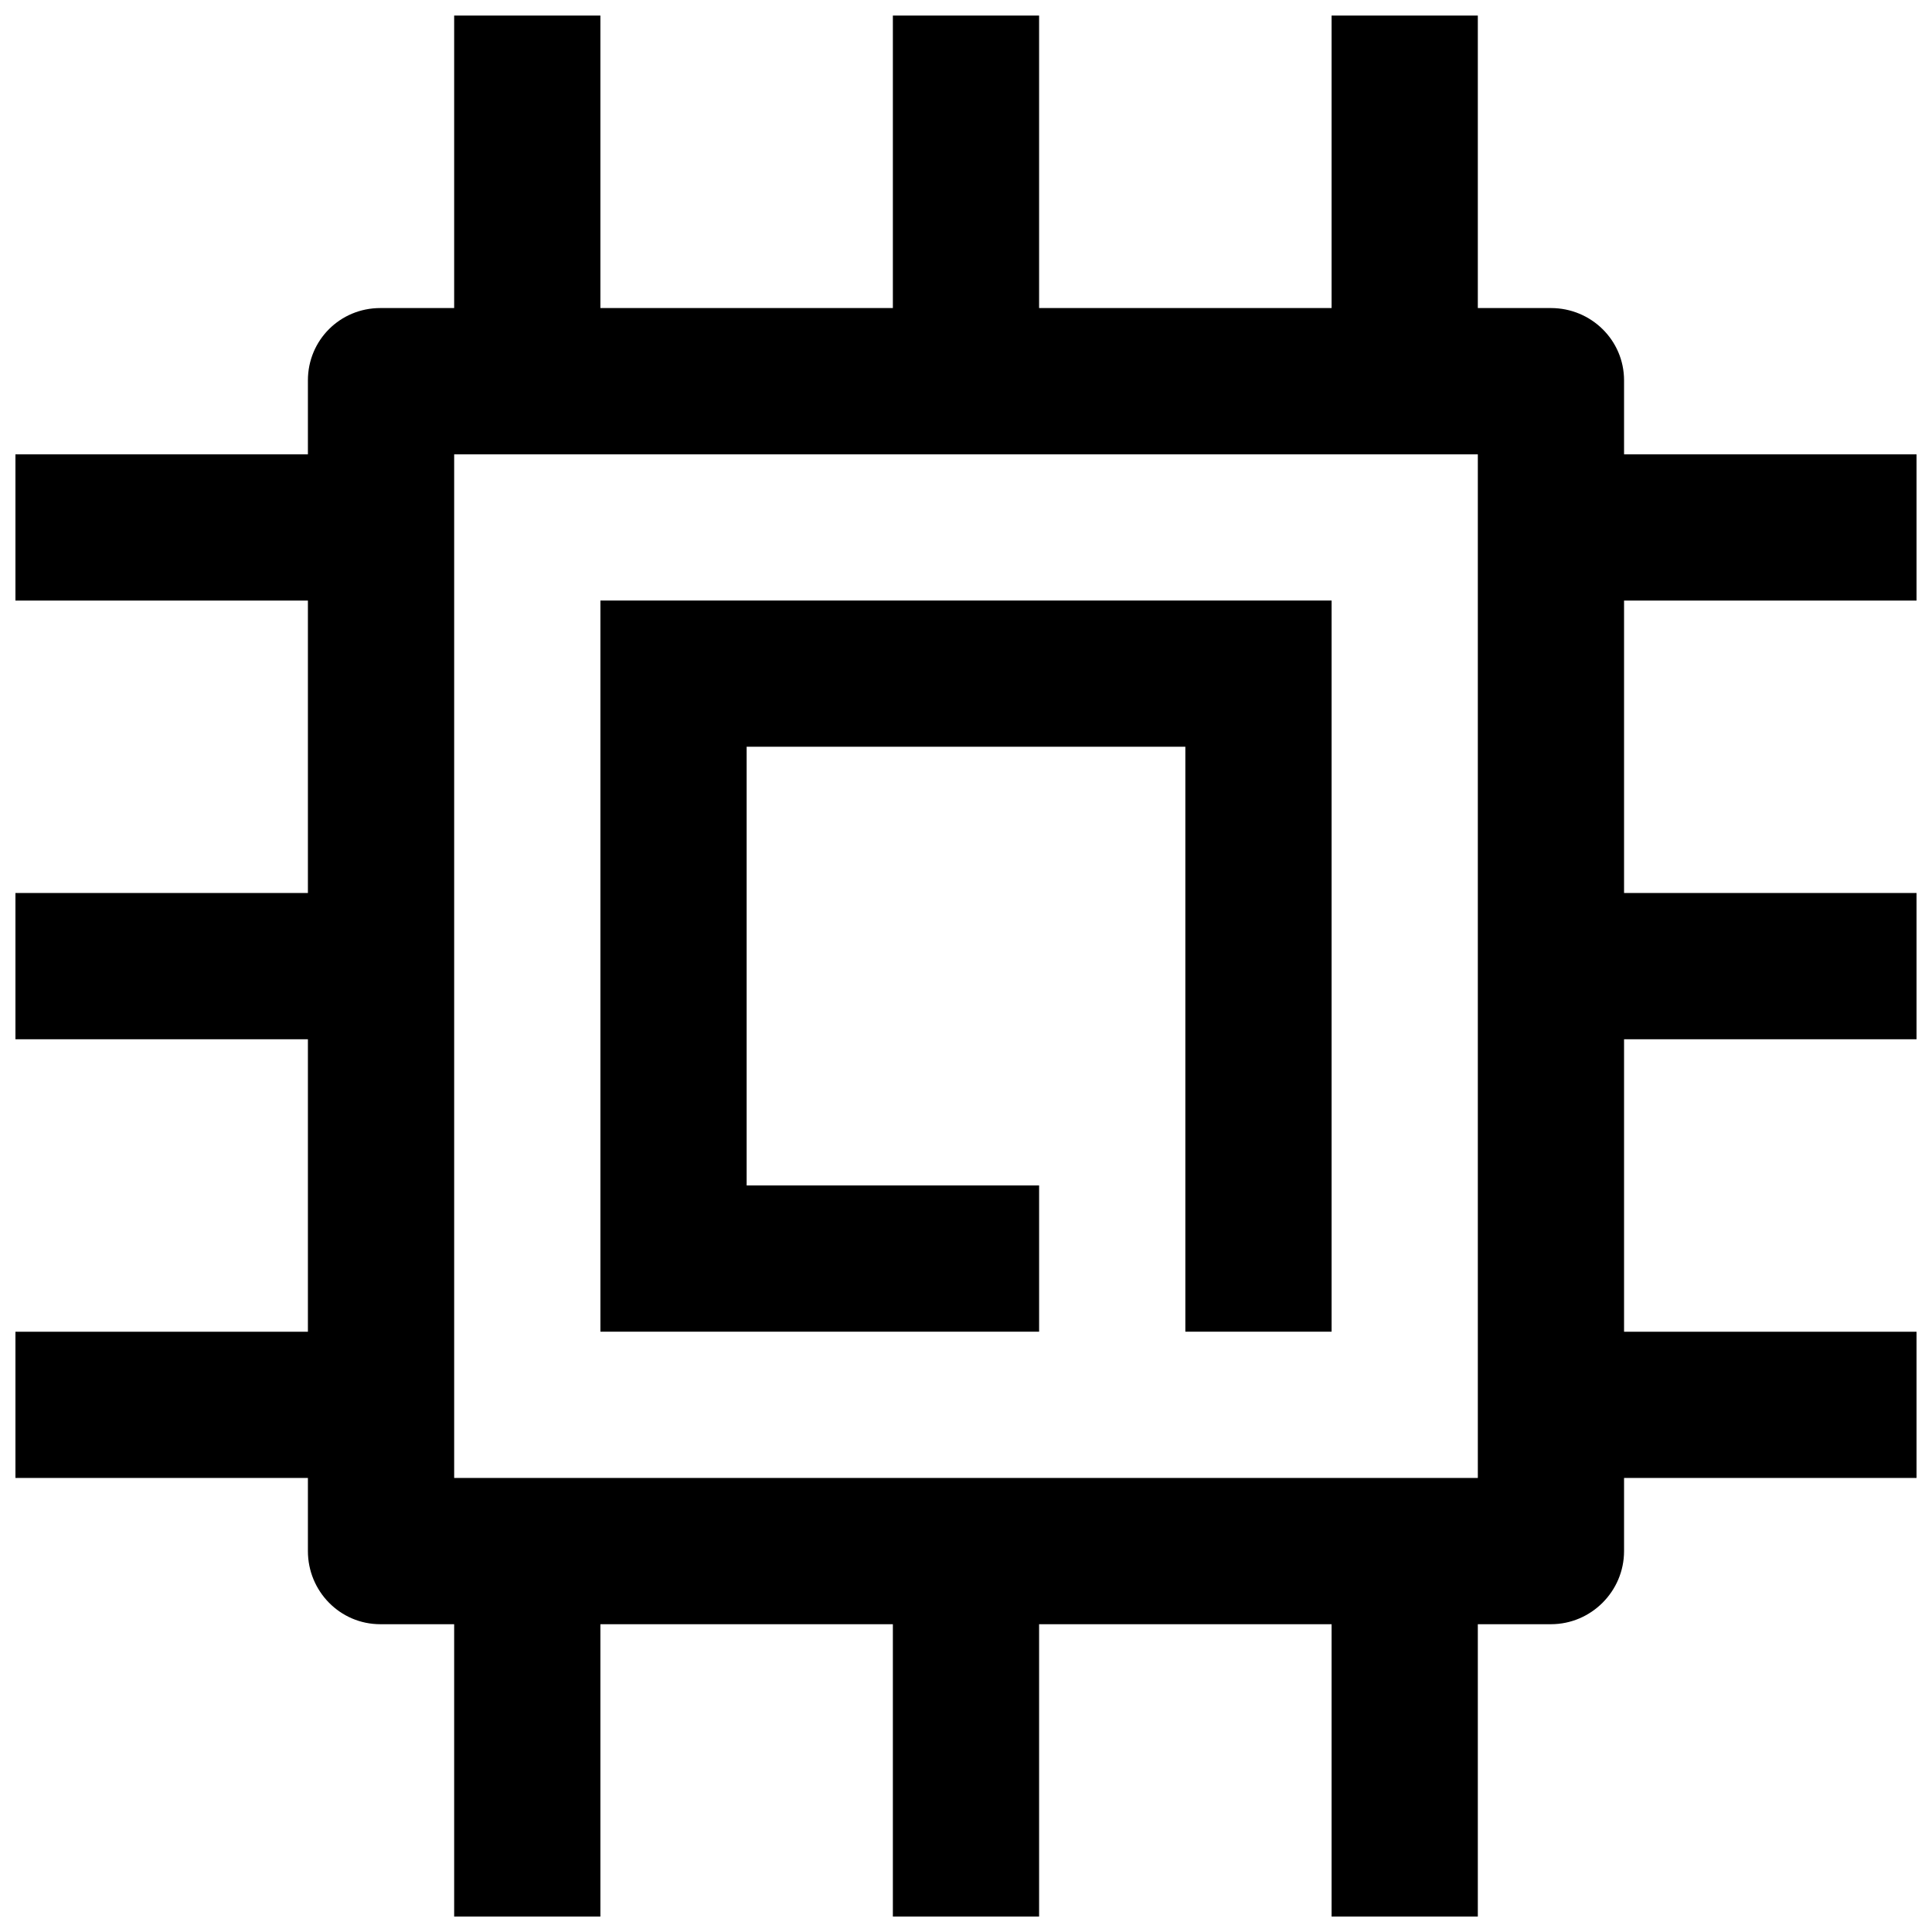<?xml version="1.0" encoding="UTF-8"?>
<!-- Uploaded to: SVG Repo, www.svgrepo.com, Generator: SVG Repo Mixer Tools -->
<svg width="800px" height="800px" version="1.1" viewBox="144 144 512 512" xmlns="http://www.w3.org/2000/svg">
 <defs>
  <clipPath id="a">
   <path d="m148.09 148.09h503.81v503.81h-503.81z"/>
  </clipPath>
 </defs>
 <g clip-path="url(#a)">
  <path d="m303.11 148.13v77.508h77.508v-77.508h38.754v77.508h77.512v-77.508h38.754v77.508h19.375c10.66 0 19.379 8.508 19.379 19.164v19.59h77.508v38.758h-77.508v77.508h77.508v38.754h-77.508v77.508h77.508v38.758h-77.508v19.375c0 10.66-8.719 19.379-19.379 19.379h-19.375v77.508h-38.754v-77.508h-77.512v77.508h-38.754v-77.508h-77.508v77.508h-38.754v-77.508h-19.574c-10.656 0-19.184-8.719-19.184-19.379v-19.375h-77.508v-38.758h77.508v-77.508h-77.508v-38.754h77.508v-77.508h-77.508v-38.758h77.508v-19.59c0-10.656 8.527-19.164 19.184-19.164h19.574v-77.508zm232.53 116.26h-271.28v271.29h271.28zm-38.754 38.754v193.77h-38.758v-155.02h-116.26v116.26h77.508v38.754h-116.26v-193.77z" fill-rule="evenodd"/>
 </g>
</svg>